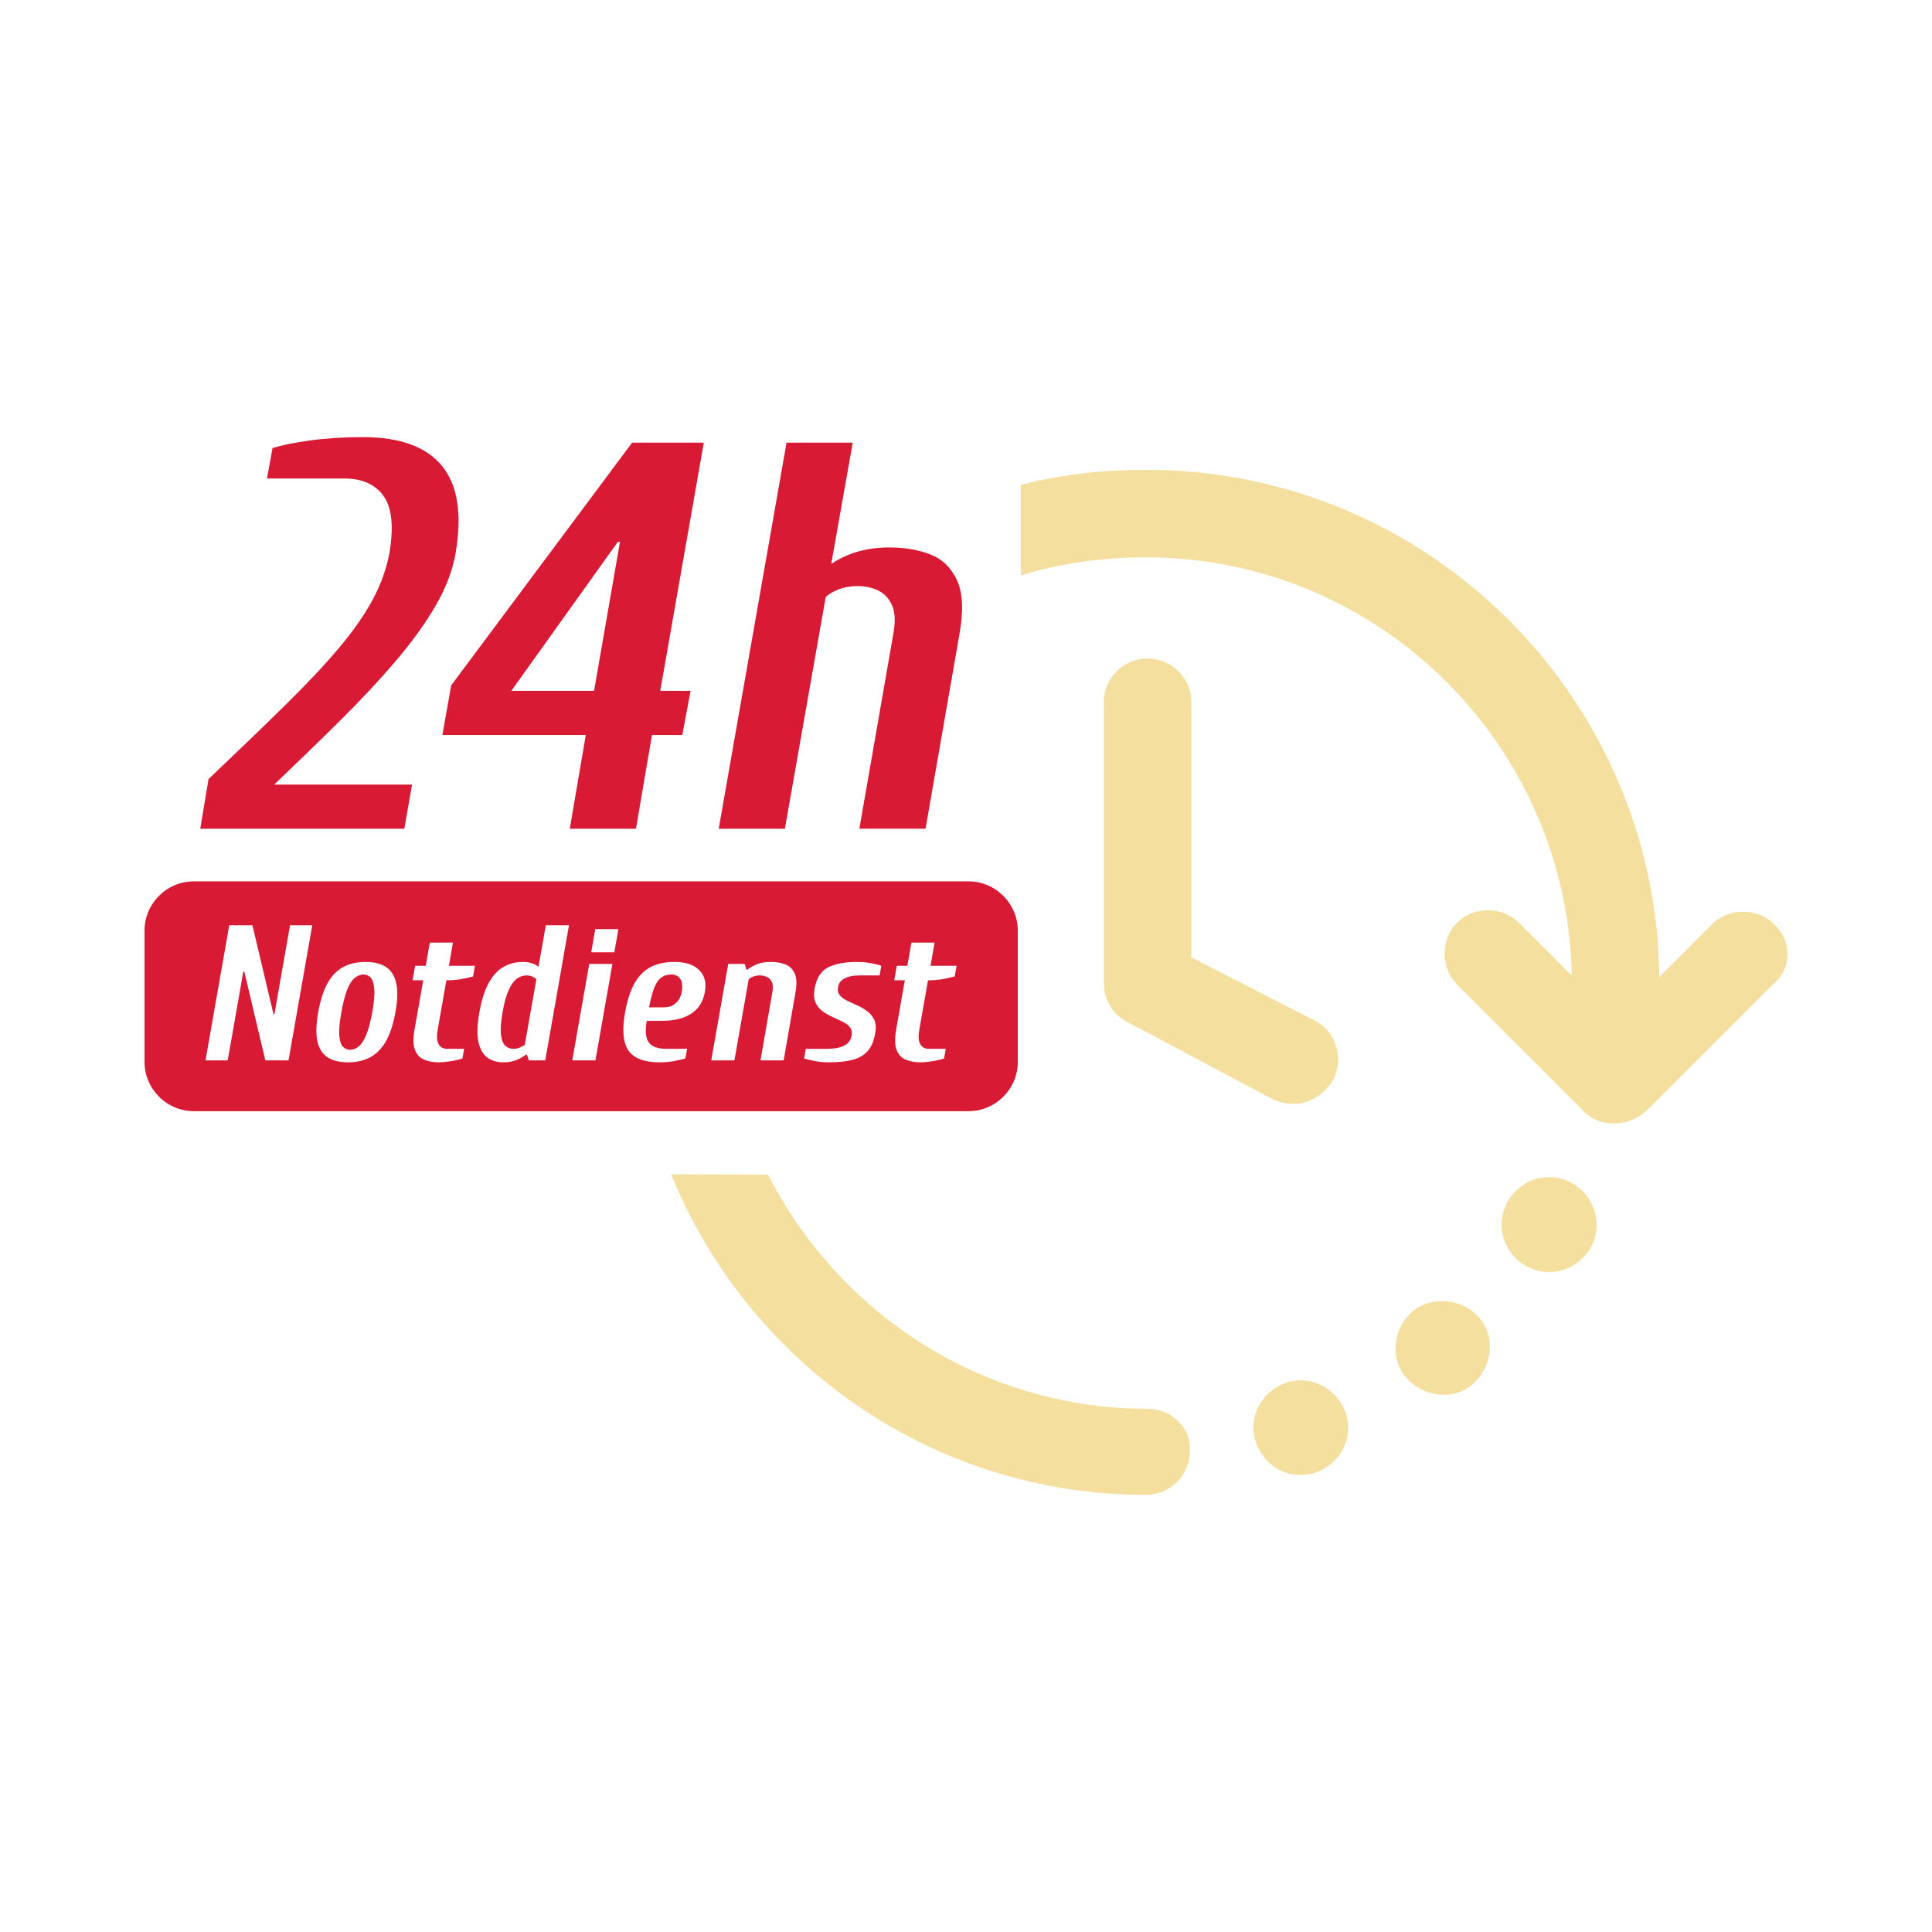 <?xml version="1.0" encoding="UTF-8"?>
<svg xmlns="http://www.w3.org/2000/svg" id="Ebene_1" width="105.833mm" height="105.833mm" version="1.1" viewBox="0 0 300 300">
  <defs>
    <style>
      .st0 {
        fill: #f5df9f;
      }

      .st1 {
        fill: #d81a35;
      }

      .st2 {
        fill: #fff;
      }
    </style>
  </defs>
  <rect class="st2" y="0" width="300" height="300"></rect>
  <circle class="st2" cx="150" cy="150" r="150"></circle>
  <g>
    <path class="st0" d="M178.195,102.251c-3.751,0-6.798,3.047-6.798,6.798v43.601c0,2.579,1.406,4.923,3.75,6.095l22.504,11.955c.938.469,2.11.703,3.282.703,2.344,0,4.689-1.406,6.095-3.75,1.641-3.282.469-7.501-2.813-9.142l-19.222-9.845v-39.616c0-3.751-3.047-6.798-6.798-6.798l-0-0Z"></path>
    <path class="st0" d="M275.478,143.508c-2.579-2.578-7.032-2.578-9.611,0l-8.205,8.205c-.469-43.367-35.866-78.763-79.701-78.763-6.564,0-13.127.703-19.457,2.344v14.065c6.095-1.875,12.659-2.813,19.457-2.813,36.1,0,65.402,29.067,66.105,64.933l-8.205-8.205c-2.579-2.579-7.033-2.579-9.611,0-2.578,2.578-2.578,7.032,0,9.611l19.691,19.691c1.407,1.406,3.048,1.875,4.689,1.875,1.875,0,3.516-.703,4.923-1.875l19.691-19.691c3.047-2.344,3.047-6.798.234-9.377h0Z"></path>
    <path class="st0" d="M199.527,214.771c-3.75,1.406-5.86,5.392-4.454,9.377,1.406,3.75,5.391,5.86,9.376,4.454,3.75-1.406,5.86-5.391,4.454-9.376-1.407-3.751-5.626-5.86-9.377-4.454Z"></path>
    <path class="st0" d="M219.452,203.519c-3.048,2.579-3.751,7.267-1.172,10.314,2.579,3.048,7.267,3.751,10.314,1.172,3.047-2.579,3.751-7.267,1.172-10.314-2.579-3.048-7.267-3.516-10.314-1.172Z"></path>
    <path class="st0" d="M244.3,183.828c-3.516-2.11-7.97-.938-10.08,2.579-2.11,3.516-.938,7.97,2.579,10.08,3.516,2.11,7.97.937,10.08-2.579,2.11-3.282.938-7.97-2.579-10.08Z"></path>
    <path class="st0" d="M178.199,218.75c-25.769,0-47.967-14.864-58.936-36.348l-15.059-.065c11.878,29.208,40.373,49.784,73.735,49.784,3.765,0,6.816-3.05,6.816-6.815.259-3.505-2.791-6.556-6.556-6.556h0Z"></path>
    <path class="st1" d="M31.095,128.686l1.285-7.708c4.625-4.396,8.621-8.25,11.991-11.562,3.368-3.311,6.151-6.28,8.35-8.907,2.198-2.625,3.925-5.109,5.182-7.451,1.255-2.34,2.111-4.739,2.569-7.194.685-4.053.385-6.993-.899-8.821-1.285-1.827-3.327-2.741-6.124-2.741h-11.99l.856-4.71c1.371-.457,3.311-.857,5.824-1.199,2.512-.343,5.252-.514,8.222-.514,5.766,0,9.862,1.499,12.29,4.496,2.426,2.997,3.126,7.494,2.099,13.489-.458,2.684-1.499,5.425-3.126,8.222-1.627,2.798-3.713,5.682-6.252,8.65-2.541,2.969-5.41,6.038-8.607,9.207-3.198,3.169-6.595,6.466-10.192,9.892h21.411l-1.199,6.851h-31.688Z"></path>
    <path class="st1" d="M88.477,128.686l2.483-14.559h-22.267l1.37-7.708,28.09-37.683h11.134l-6.766,38.539h4.711l-1.285,6.852h-4.71l-2.484,14.559h-10.277ZM79.399,107.275h12.846l4.025-23.124h-.343l-16.529,23.124Z"></path>
    <path class="st1" d="M111.6,128.686l10.534-59.95h10.277l-3.34,18.841c1.255-.856,2.64-1.499,4.154-1.927,1.512-.428,3.126-.643,4.839-.643,2.454,0,4.61.372,6.466,1.113,1.855.743,3.225,2.098,4.111,4.068.884,1.97.985,4.811.3,8.521l-5.224,29.975h-10.277l5.224-29.975c.399-1.998.355-3.554-.129-4.668-.486-1.113-1.213-1.897-2.184-2.355-.972-.457-2.027-.685-3.169-.685-1.085,0-2.07.171-2.954.514-.886.343-1.556.743-2.013,1.199l-6.338,35.97h-10.277Z"></path>
    <g>
      <path class="st1" d="M104.239,151.317c-.54,0-1.025.135-1.454.405-.43.27-.805.769-1.124,1.498-.32.73-.61,1.794-.869,3.193h2.398c.68,0,1.259-.215,1.739-.645.48-.429.789-1.014.929-1.754.16-.899.079-1.574-.24-2.023-.32-.45-.779-.675-1.379-.675Z"></path>
      <path class="st1" d="M81.728,151.467c-.5,0-.98.16-1.439.48-.46.32-.884.894-1.274,1.724s-.714,1.993-.974,3.492c-.26,1.498-.345,2.658-.255,3.477.09.82.309,1.394.659,1.724s.774.495,1.274.495c.379,0,.705-.065.974-.195.27-.13.535-.265.795-.405l1.798-10.191c-.14-.16-.34-.3-.599-.42-.26-.121-.58-.181-.959-.181Z"></path>
      <path class="st1" d="M57.568,151.812c-.3-.33-.68-.495-1.139-.495-.44,0-.875.165-1.304.495-.43.33-.82.914-1.17,1.754s-.664,2.039-.944,3.597c-.28,1.539-.39,2.733-.33,3.582.06.85.244,1.439.554,1.769.309.33.684.495,1.124.495.459,0,.899-.165,1.319-.495s.81-.919,1.17-1.769c.36-.849.679-2.043.959-3.582.279-1.558.385-2.758.314-3.597-.07-.839-.254-1.424-.554-1.754Z"></path>
      <path class="st1" d="M150.392,136.858H30.092c-4.208,0-7.651,3.443-7.651,7.651v20.383c0,4.208,3.443,7.651,7.651,7.651h120.3c4.208,0,7.651-3.443,7.651-7.651v-20.383c0-4.208-3.443-7.651-7.651-7.651ZM44.799,164.657h-3.597l-3.267-13.789h-.15l-2.428,13.789h-3.446l3.687-20.983h3.597l3.267,13.789h.15l2.428-13.789h3.447l-3.687,20.983ZM61.404,157.163c-.34,1.899-.839,3.417-1.499,4.556-.659,1.14-1.479,1.963-2.457,2.473-.979.51-2.119.765-3.417.765-1.299,0-2.349-.254-3.147-.765-.799-.509-1.329-1.333-1.588-2.473-.26-1.139-.22-2.658.12-4.556.339-1.899.834-3.417,1.484-4.556.649-1.14,1.464-1.963,2.443-2.473.979-.51,2.118-.765,3.417-.765,1.298,0,2.347.254,3.147.765.799.509,1.334,1.333,1.604,2.473.27,1.139.235,2.658-.105,4.556ZM73.454,151.618c-.48.139-1.074.275-1.784.404-.71.13-1.444.195-2.203.195h-.15l-1.349,7.644c-.14.799-.15,1.413-.03,1.843s.314.73.584.899c.27.17.555.255.854.255h2.698l-.27,1.498c-.26.1-.605.194-1.034.284-.43.091-.88.165-1.349.225-.47.06-.905.09-1.304.09-.839,0-1.589-.135-2.248-.405-.659-.27-1.134-.769-1.424-1.498-.29-.729-.314-1.793-.075-3.192l1.349-7.644h-1.648l.39-2.248h1.648l.629-3.597h3.597l-.629,3.597h4.047l-.3,1.649ZM84.665,164.657h-2.547l-.3-.899h-.15c-.38.3-.854.574-1.424.824-.569.25-1.264.375-2.083.375-.999,0-1.839-.254-2.518-.765-.68-.509-1.135-1.333-1.364-2.473-.23-1.139-.175-2.658.165-4.556.339-1.899.824-3.417,1.454-4.556.629-1.14,1.393-1.963,2.293-2.473.899-.51,1.898-.765,2.997-.765.52,0,.99.07,1.409.21.42.14.759.32,1.019.539l1.139-6.445h3.597l-3.687,20.983ZM92.458,164.657h-3.597l2.637-14.988h3.597l-2.637,14.988ZM95.395,147.871h-3.597l.63-3.597h3.596l-.629,3.597ZM109.454,154.015c-.26,1.499-.959,2.623-2.099,3.373-1.139.749-2.648,1.124-4.526,1.124h-2.398c-.28,1.579-.176,2.698.314,3.357.489.659,1.374.99,2.653.99h3.297l-.27,1.498c-.46.14-1.049.275-1.768.405-.719.13-1.459.194-2.218.194-1.539,0-2.763-.254-3.672-.765-.91-.509-1.504-1.333-1.784-2.473-.28-1.139-.25-2.658.09-4.556.339-1.899.839-3.417,1.498-4.556.659-1.14,1.498-1.963,2.518-2.473,1.019-.51,2.228-.765,3.627-.765,1.718,0,3.002.42,3.851,1.259s1.144,1.969.884,3.387ZM123.512,154.165l-1.828,10.491h-3.597l1.828-10.491c.139-.699.125-1.244-.045-1.634-.17-.39-.425-.664-.765-.824-.34-.16-.71-.24-1.109-.24-.38,0-.725.06-1.034.181-.31.12-.545.259-.705.42l-2.218,12.589h-3.596l2.637-14.988h2.548l.27.899h.15c.379-.3.859-.574,1.439-.824.58-.25,1.319-.375,2.218-.375.859,0,1.613.13,2.263.39.649.26,1.129.735,1.439,1.424.31.689.345,1.684.105,2.982ZM136.581,151.467h-3.297c-.82,0-1.524.151-2.113.45-.59.3-.935.749-1.034,1.349-.1.52-.01.944.27,1.274.279.33.664.614,1.154.854.489.24,1.013.484,1.574.734.559.25,1.073.55,1.543.899.47.35.829.795,1.08,1.334.25.539.294,1.239.135,2.099-.2,1.199-.595,2.124-1.184,2.773-.59.65-1.379,1.099-2.368,1.349-.989.25-2.214.375-3.672.375-.739,0-1.449-.065-2.128-.194-.68-.13-1.239-.265-1.679-.405l.27-1.498h3.297c1.119,0,2.003-.165,2.653-.495s1.034-.864,1.154-1.604c.1-.519.01-.944-.27-1.274-.28-.33-.664-.615-1.154-.854-.489-.24-1.014-.484-1.574-.734-.56-.25-1.074-.55-1.543-.9-.47-.349-.825-.799-1.064-1.349-.24-.549-.29-1.244-.15-2.083.279-1.659.974-2.773,2.083-3.342,1.109-.57,2.602-.854,4.481-.854.759,0,1.478.06,2.158.18.679.12,1.229.26,1.649.42l-.27,1.498ZM148.241,151.618c-.48.139-1.074.275-1.784.404-.71.13-1.444.195-2.203.195h-.15l-1.349,7.644c-.14.799-.15,1.413-.03,1.843s.314.73.584.899c.27.17.555.255.854.255h2.698l-.27,1.498c-.26.1-.605.194-1.034.284-.43.091-.88.165-1.349.225-.47.06-.905.09-1.304.09-.839,0-1.589-.135-2.248-.405-.659-.27-1.134-.769-1.424-1.498-.29-.729-.314-1.793-.075-3.192l1.349-7.644h-1.648l.39-2.248h1.648l.629-3.597h3.597l-.629,3.597h4.047l-.3,1.649Z"></path>
    </g>
  </g>
</svg>
